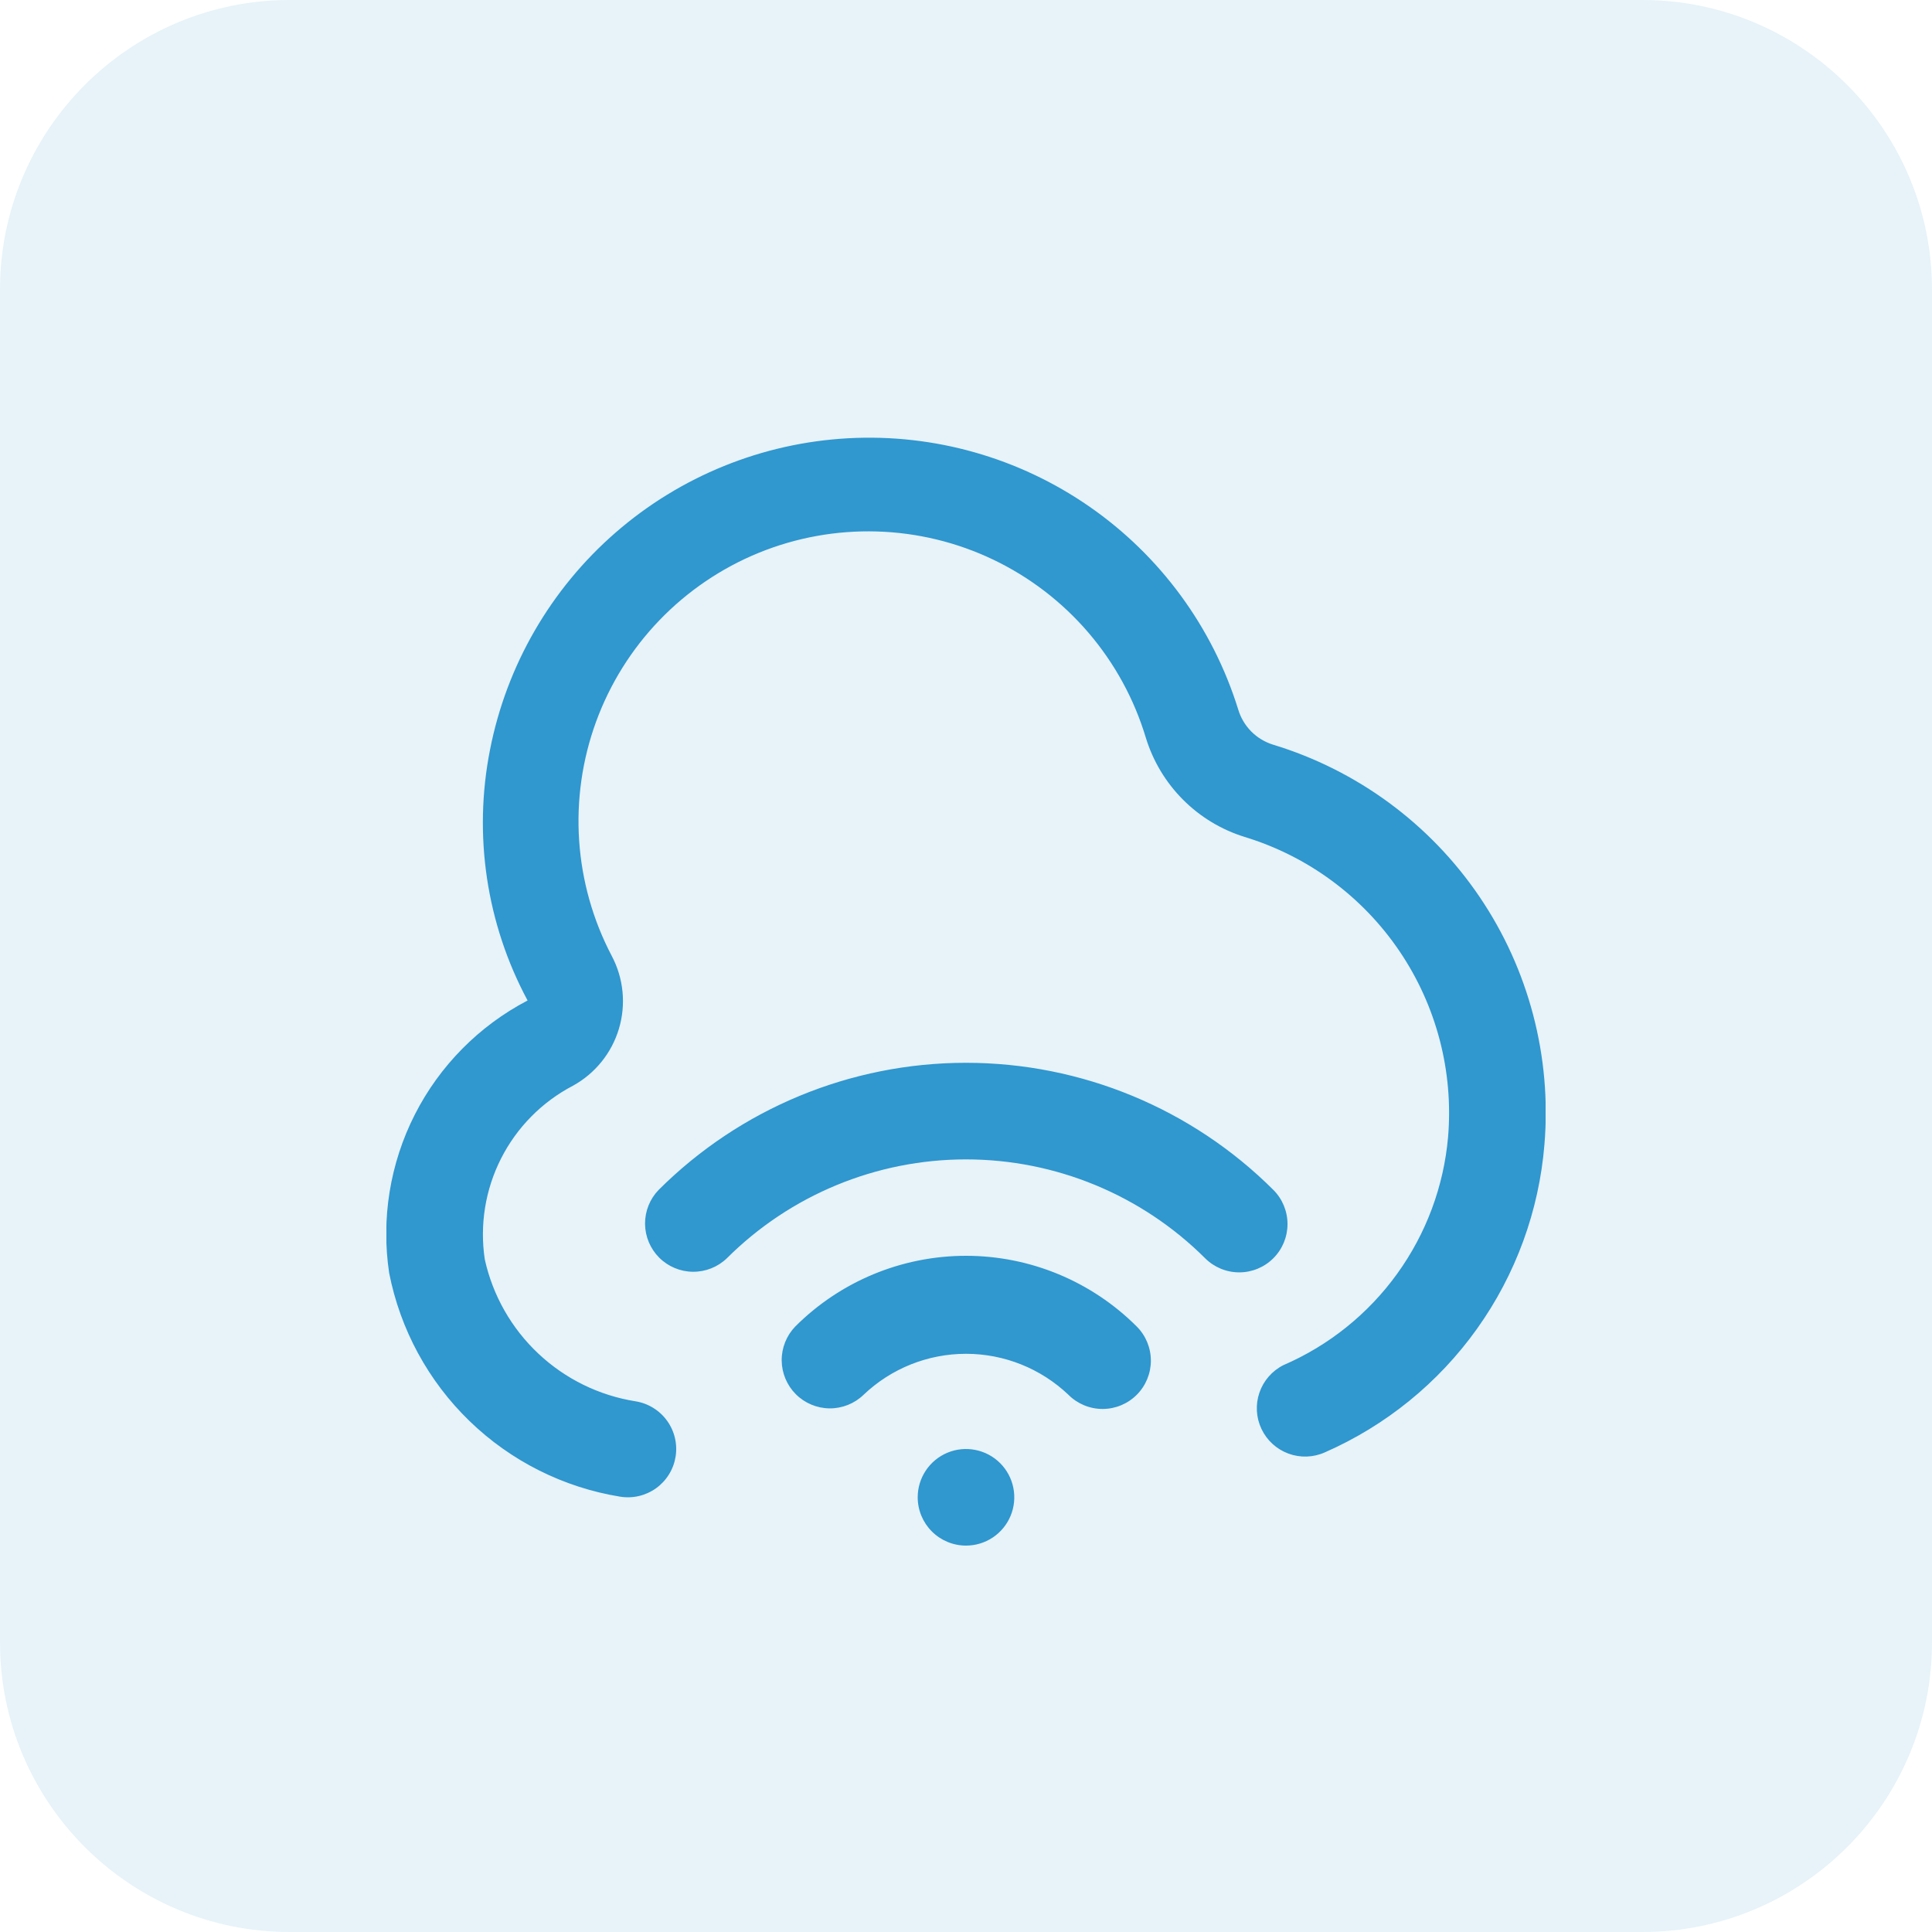 <svg width="80" height="80" viewBox="0 0 80 80" fill="none" xmlns="http://www.w3.org/2000/svg">
<g opacity="0.12">
<path d="M0 12C0 5.373 5.373 0 12 0H68C74.627 0 80 5.373 80 12V68C80 74.627 74.627 80 68 80H12C5.373 80 0 74.627 0 68V12Z" fill="#3097CF"/>
</g>
<g clip-path="url(#clip0_5043_11437)">
<path d="M38 62C38 61.605 38.117 61.218 38.337 60.889C38.557 60.56 38.869 60.304 39.234 60.152C39.6 60.001 40.002 59.961 40.39 60.039C40.778 60.116 41.134 60.306 41.414 60.586C41.694 60.866 41.884 61.222 41.961 61.61C42.038 61.998 41.999 62.4 41.847 62.766C41.696 63.131 41.44 63.443 41.111 63.663C40.782 63.883 40.395 64 40 64C39.469 64 38.961 63.789 38.586 63.414C38.211 63.039 38 62.531 38 62ZM47.07 57.756C47.445 57.381 47.655 56.872 47.655 56.342C47.655 55.812 47.445 55.303 47.07 54.928C45.194 53.053 42.651 52 40 52C37.348 52 34.805 53.053 32.93 54.928C32.566 55.305 32.364 55.81 32.368 56.335C32.373 56.859 32.583 57.361 32.954 57.732C33.325 58.103 33.827 58.313 34.351 58.318C34.875 58.322 35.381 58.12 35.758 57.756C36.901 56.666 38.42 56.058 40 56.058C41.579 56.058 43.098 56.666 44.242 57.756C44.617 58.131 45.126 58.342 45.656 58.342C46.186 58.342 46.695 58.131 47.07 57.756ZM52.728 52.1C53.103 51.725 53.313 51.216 53.313 50.686C53.313 50.156 53.103 49.647 52.728 49.272C49.349 45.901 44.772 44.008 40 44.008C35.227 44.008 30.65 45.901 27.272 49.272C26.907 49.649 26.706 50.154 26.71 50.679C26.715 51.203 26.925 51.705 27.296 52.076C27.667 52.447 28.169 52.657 28.693 52.661C29.217 52.666 29.723 52.464 30.1 52.1C32.728 49.48 36.288 48.008 40 48.008C43.711 48.008 47.271 49.48 49.9 52.1C50.275 52.475 50.783 52.686 51.314 52.686C51.844 52.686 52.353 52.475 52.728 52.1ZM27.974 60.322C28.016 60.063 28.007 59.798 27.947 59.542C27.887 59.286 27.777 59.045 27.623 58.832C27.47 58.619 27.276 58.438 27.053 58.3C26.829 58.161 26.581 58.068 26.322 58.026C24.811 57.787 23.406 57.099 22.292 56.05C21.177 55.002 20.404 53.642 20.074 52.148C19.859 50.72 20.094 49.26 20.748 47.971C21.401 46.683 22.44 45.63 23.72 44.96C24.641 44.455 25.326 43.607 25.628 42.6C25.929 41.593 25.822 40.509 25.33 39.58C24.552 38.099 24.093 36.472 23.981 34.803C23.869 33.134 24.108 31.46 24.681 29.888C25.255 28.317 26.15 26.882 27.311 25.677C28.471 24.473 29.871 23.523 31.419 22.891C32.968 22.259 34.632 21.958 36.304 22.007C37.976 22.055 39.62 22.453 41.129 23.174C42.638 23.896 43.98 24.925 45.068 26.195C46.156 27.466 46.967 28.95 47.448 30.552C47.744 31.517 48.271 32.396 48.984 33.111C49.697 33.827 50.573 34.357 51.538 34.656C54.151 35.452 56.412 37.118 57.945 39.379C59.477 41.639 60.19 44.356 59.962 47.078C59.783 49.122 59.055 51.079 57.854 52.743C56.653 54.407 55.025 55.715 53.142 56.528C52.675 56.763 52.319 57.172 52.15 57.666C51.981 58.16 52.011 58.7 52.236 59.172C52.46 59.644 52.86 60.009 53.35 60.19C53.84 60.371 54.381 60.353 54.858 60.14C57.383 59.033 59.562 57.263 61.163 55.018C62.764 52.773 63.728 50.137 63.952 47.388C64.254 43.76 63.303 40.137 61.258 37.125C59.212 34.112 56.196 31.892 52.712 30.834C52.369 30.727 52.057 30.538 51.805 30.282C51.553 30.025 51.369 29.711 51.268 29.366C50.209 25.966 48.046 23.017 45.122 20.985C42.198 18.953 38.68 17.954 35.124 18.147C31.568 18.34 28.179 19.714 25.492 22.051C22.805 24.387 20.974 27.554 20.29 31.048C19.591 34.584 20.141 38.253 21.846 41.428C19.836 42.479 18.203 44.131 17.176 46.153C16.149 48.175 15.777 50.467 16.114 52.71C16.571 55.046 17.732 57.187 19.442 58.843C21.152 60.499 23.328 61.592 25.678 61.974C25.937 62.016 26.202 62.007 26.458 61.947C26.713 61.887 26.955 61.777 27.168 61.624C27.381 61.47 27.562 61.276 27.7 61.053C27.839 60.83 27.931 60.581 27.974 60.322Z" fill="#3097CF"/>
</g>
<defs>
<clipPath id="clip0_5043_11437">
<rect width="48" height="48" fill="white" transform="translate(16 16)"/>
</clipPath>
</defs>
</svg>
